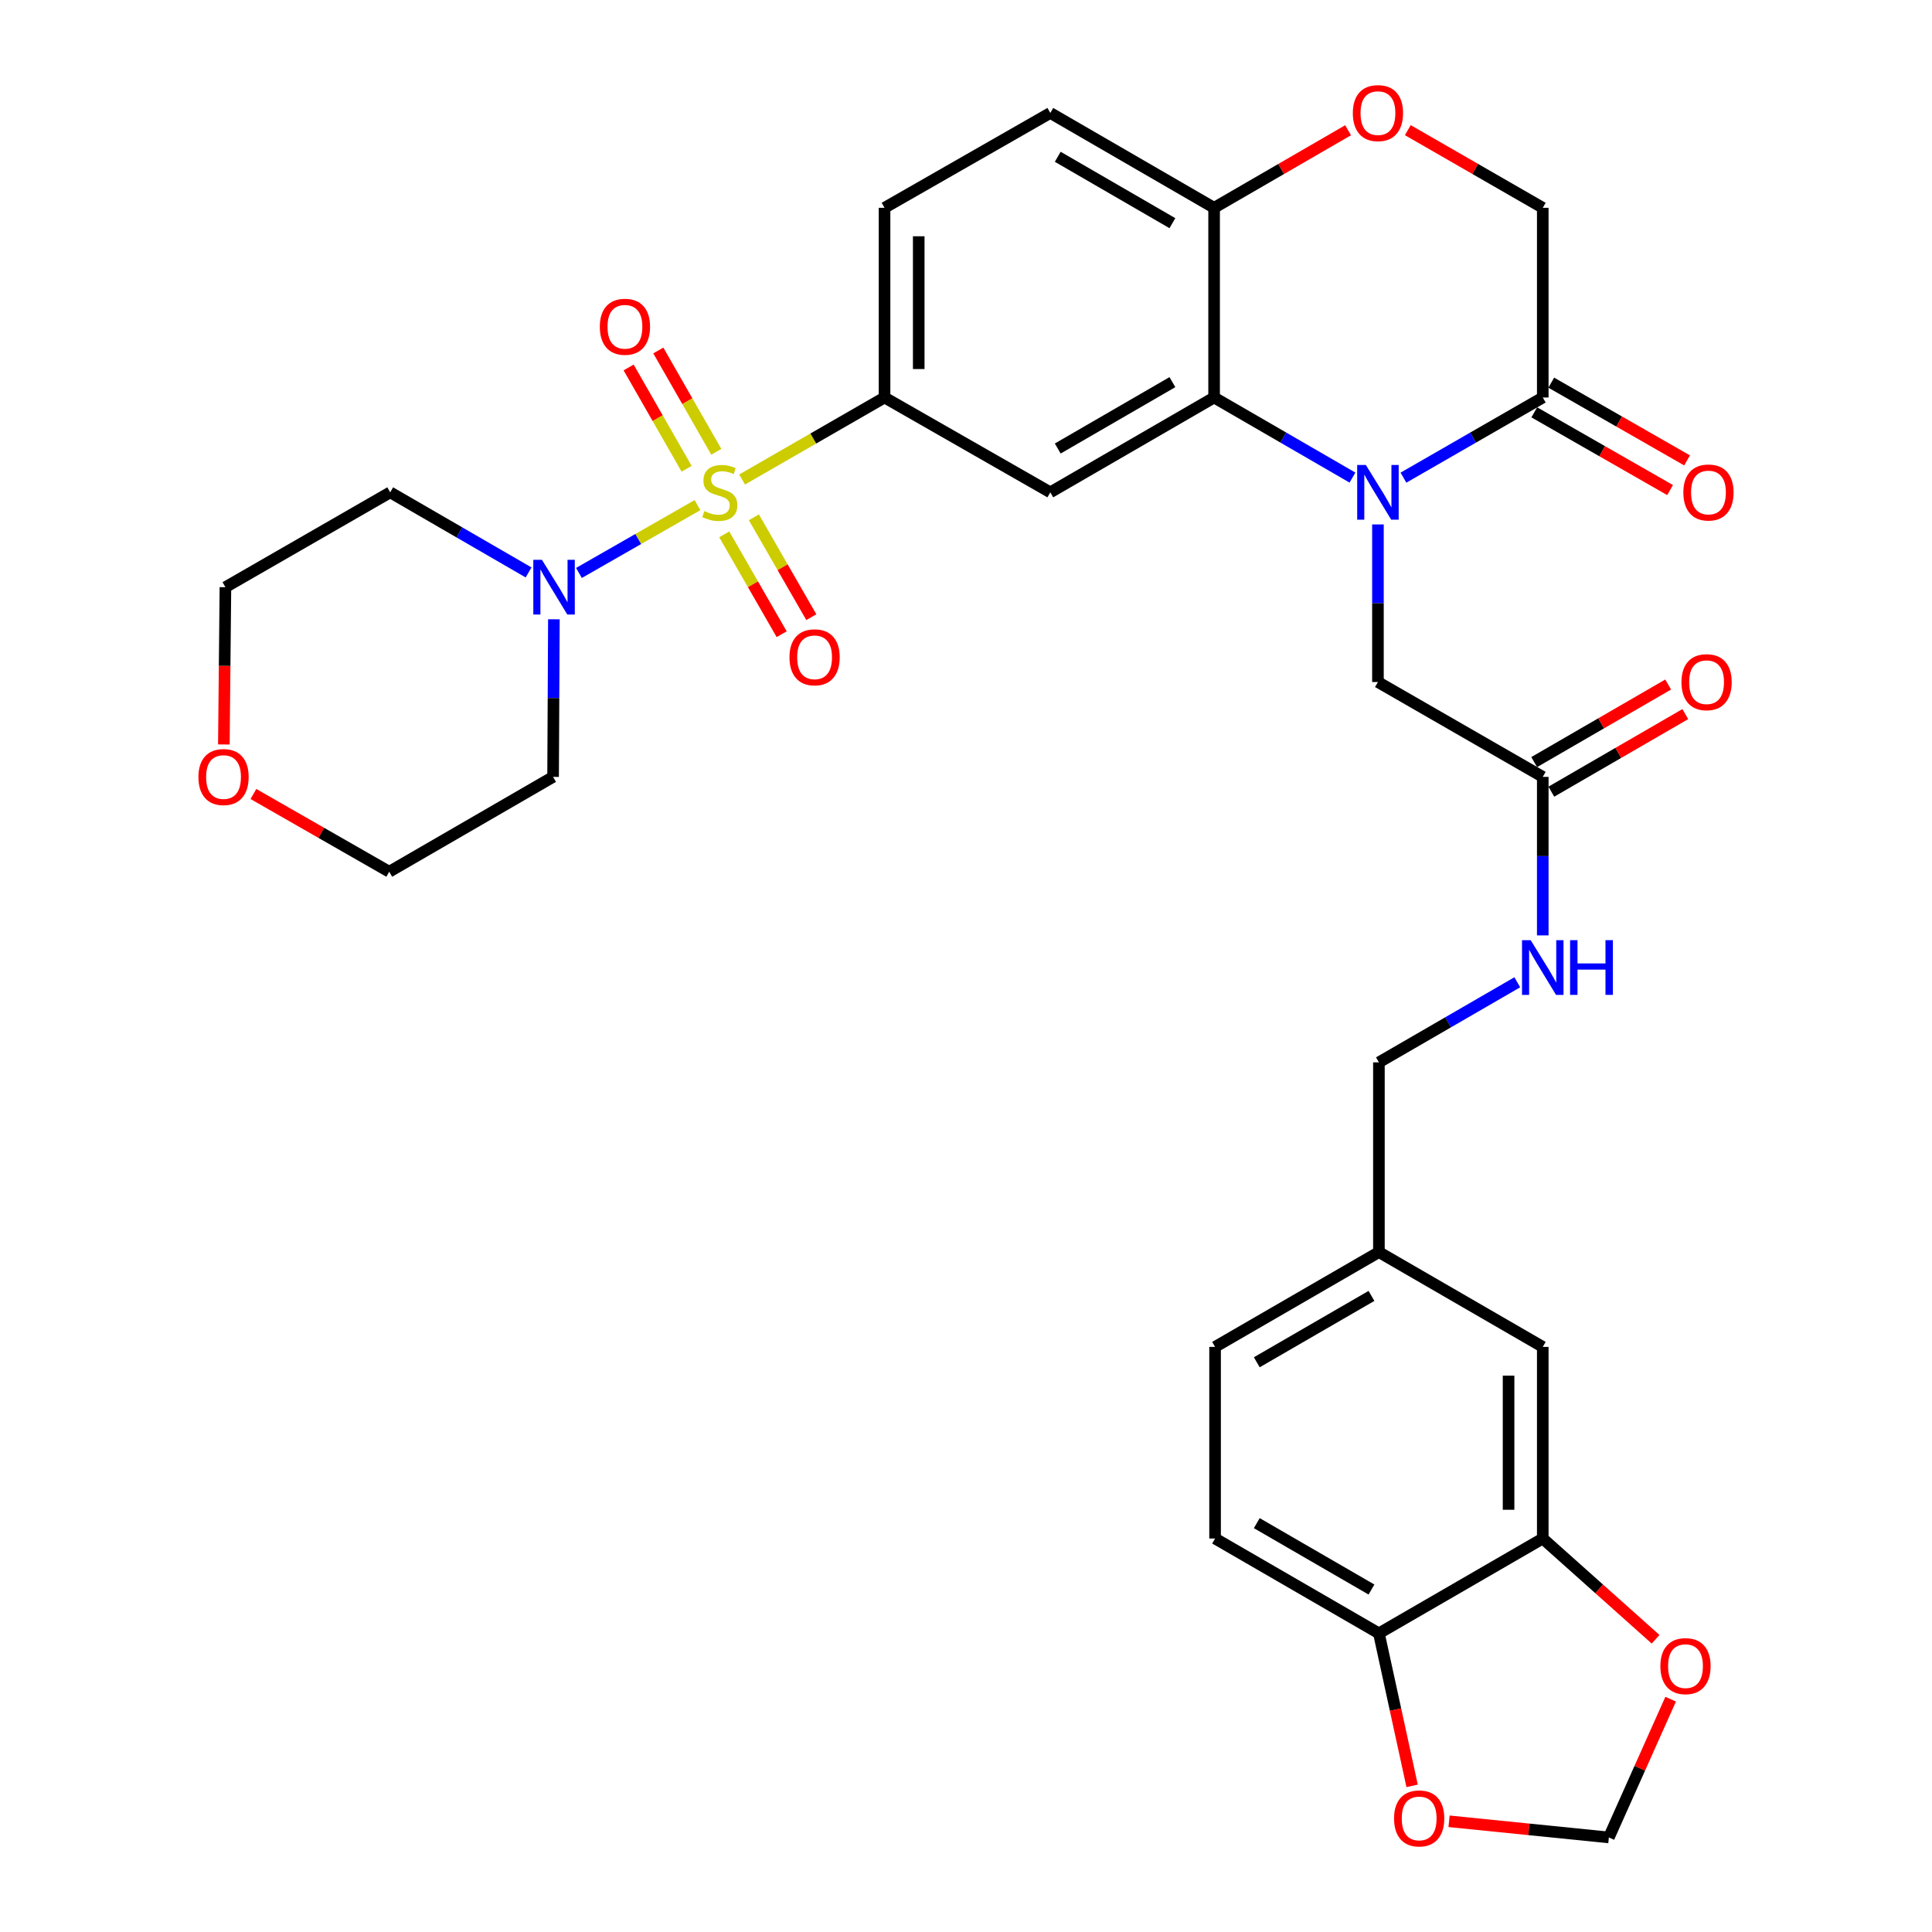 <?xml version='1.0' encoding='iso-8859-1'?>
<svg version='1.1' baseProfile='full'
              xmlns='http://www.w3.org/2000/svg'
                      xmlns:rdkit='http://www.rdkit.org/xml'
                      xmlns:xlink='http://www.w3.org/1999/xlink'
                  xml:space='preserve'
width='1000px' height='1000px' viewBox='0 0 1000 1000'>
<!-- END OF HEADER -->
<rect style='opacity:1.0;fill:#FFFFFF;stroke:none' width='1000' height='1000' x='0' y='0'> </rect>
<path class='bond-2' d='M 384.112,248.19 L 420.974,226.968' style='fill:none;fill-rule:evenodd;stroke:#CCCC00;stroke-width:6px;stroke-linecap:butt;stroke-linejoin:miter;stroke-opacity:1' />
<path class='bond-2' d='M 420.974,226.968 L 457.836,205.746' style='fill:none;fill-rule:evenodd;stroke:#000000;stroke-width:6px;stroke-linecap:butt;stroke-linejoin:miter;stroke-opacity:1' />
<path class='bond-3' d='M 361.022,261.443 L 330.34,279.002' style='fill:none;fill-rule:evenodd;stroke:#CCCC00;stroke-width:6px;stroke-linecap:butt;stroke-linejoin:miter;stroke-opacity:1' />
<path class='bond-3' d='M 330.34,279.002 L 299.658,296.56' style='fill:none;fill-rule:evenodd;stroke:#0000FF;stroke-width:6px;stroke-linecap:butt;stroke-linejoin:miter;stroke-opacity:1' />
<path class='bond-10' d='M 370.756,233.845 L 355.746,207.625' style='fill:none;fill-rule:evenodd;stroke:#CCCC00;stroke-width:6px;stroke-linecap:butt;stroke-linejoin:miter;stroke-opacity:1' />
<path class='bond-10' d='M 355.746,207.625 L 340.737,181.406' style='fill:none;fill-rule:evenodd;stroke:#FF0000;stroke-width:6px;stroke-linecap:butt;stroke-linejoin:miter;stroke-opacity:1' />
<path class='bond-10' d='M 355.395,242.639 L 340.386,216.419' style='fill:none;fill-rule:evenodd;stroke:#CCCC00;stroke-width:6px;stroke-linecap:butt;stroke-linejoin:miter;stroke-opacity:1' />
<path class='bond-10' d='M 340.386,216.419 L 325.376,190.199' style='fill:none;fill-rule:evenodd;stroke:#FF0000;stroke-width:6px;stroke-linecap:butt;stroke-linejoin:miter;stroke-opacity:1' />
<path class='bond-11' d='M 374.874,276.585 L 389.735,302.426' style='fill:none;fill-rule:evenodd;stroke:#CCCC00;stroke-width:6px;stroke-linecap:butt;stroke-linejoin:miter;stroke-opacity:1' />
<path class='bond-11' d='M 389.735,302.426 L 404.596,328.267' style='fill:none;fill-rule:evenodd;stroke:#FF0000;stroke-width:6px;stroke-linecap:butt;stroke-linejoin:miter;stroke-opacity:1' />
<path class='bond-11' d='M 390.217,267.761 L 405.078,293.602' style='fill:none;fill-rule:evenodd;stroke:#CCCC00;stroke-width:6px;stroke-linecap:butt;stroke-linejoin:miter;stroke-opacity:1' />
<path class='bond-11' d='M 405.078,293.602 L 419.939,319.443' style='fill:none;fill-rule:evenodd;stroke:#FF0000;stroke-width:6px;stroke-linecap:butt;stroke-linejoin:miter;stroke-opacity:1' />
<path class='bond-0' d='M 700.031,247.198 L 664.226,226.472' style='fill:none;fill-rule:evenodd;stroke:#0000FF;stroke-width:6px;stroke-linecap:butt;stroke-linejoin:miter;stroke-opacity:1' />
<path class='bond-0' d='M 664.226,226.472 L 628.42,205.746' style='fill:none;fill-rule:evenodd;stroke:#000000;stroke-width:6px;stroke-linecap:butt;stroke-linejoin:miter;stroke-opacity:1' />
<path class='bond-5' d='M 726.422,247.238 L 762.477,226.492' style='fill:none;fill-rule:evenodd;stroke:#0000FF;stroke-width:6px;stroke-linecap:butt;stroke-linejoin:miter;stroke-opacity:1' />
<path class='bond-5' d='M 762.477,226.492 L 798.533,205.746' style='fill:none;fill-rule:evenodd;stroke:#000000;stroke-width:6px;stroke-linecap:butt;stroke-linejoin:miter;stroke-opacity:1' />
<path class='bond-8' d='M 713.221,271.448 L 713.221,312.232' style='fill:none;fill-rule:evenodd;stroke:#0000FF;stroke-width:6px;stroke-linecap:butt;stroke-linejoin:miter;stroke-opacity:1' />
<path class='bond-8' d='M 713.221,312.232 L 713.221,353.017' style='fill:none;fill-rule:evenodd;stroke:#000000;stroke-width:6px;stroke-linecap:butt;stroke-linejoin:miter;stroke-opacity:1' />
<path class='bond-1' d='M 628.42,205.746 L 543.639,254.833' style='fill:none;fill-rule:evenodd;stroke:#000000;stroke-width:6px;stroke-linecap:butt;stroke-linejoin:miter;stroke-opacity:1' />
<path class='bond-1' d='M 606.835,197.792 L 547.488,232.153' style='fill:none;fill-rule:evenodd;stroke:#000000;stroke-width:6px;stroke-linecap:butt;stroke-linejoin:miter;stroke-opacity:1' />
<path class='bond-34' d='M 628.42,205.746 L 628.42,107.563' style='fill:none;fill-rule:evenodd;stroke:#000000;stroke-width:6px;stroke-linecap:butt;stroke-linejoin:miter;stroke-opacity:1' />
<path class='bond-4' d='M 457.836,205.746 L 543.639,254.833' style='fill:none;fill-rule:evenodd;stroke:#000000;stroke-width:6px;stroke-linecap:butt;stroke-linejoin:miter;stroke-opacity:1' />
<path class='bond-20' d='M 457.836,205.746 L 457.836,107.563' style='fill:none;fill-rule:evenodd;stroke:#000000;stroke-width:6px;stroke-linecap:butt;stroke-linejoin:miter;stroke-opacity:1' />
<path class='bond-20' d='M 475.535,191.019 L 475.535,122.29' style='fill:none;fill-rule:evenodd;stroke:#000000;stroke-width:6px;stroke-linecap:butt;stroke-linejoin:miter;stroke-opacity:1' />
<path class='bond-26' d='M 273.589,296.294 L 237.779,275.564' style='fill:none;fill-rule:evenodd;stroke:#0000FF;stroke-width:6px;stroke-linecap:butt;stroke-linejoin:miter;stroke-opacity:1' />
<path class='bond-26' d='M 237.779,275.564 L 201.969,254.833' style='fill:none;fill-rule:evenodd;stroke:#000000;stroke-width:6px;stroke-linecap:butt;stroke-linejoin:miter;stroke-opacity:1' />
<path class='bond-27' d='M 286.694,320.544 L 286.486,361.329' style='fill:none;fill-rule:evenodd;stroke:#0000FF;stroke-width:6px;stroke-linecap:butt;stroke-linejoin:miter;stroke-opacity:1' />
<path class='bond-27' d='M 286.486,361.329 L 286.278,402.113' style='fill:none;fill-rule:evenodd;stroke:#000000;stroke-width:6px;stroke-linecap:butt;stroke-linejoin:miter;stroke-opacity:1' />
<path class='bond-19' d='M 794.137,213.427 L 829.284,233.543' style='fill:none;fill-rule:evenodd;stroke:#000000;stroke-width:6px;stroke-linecap:butt;stroke-linejoin:miter;stroke-opacity:1' />
<path class='bond-19' d='M 829.284,233.543 L 864.431,253.659' style='fill:none;fill-rule:evenodd;stroke:#FF0000;stroke-width:6px;stroke-linecap:butt;stroke-linejoin:miter;stroke-opacity:1' />
<path class='bond-19' d='M 802.929,198.065 L 838.076,218.182' style='fill:none;fill-rule:evenodd;stroke:#000000;stroke-width:6px;stroke-linecap:butt;stroke-linejoin:miter;stroke-opacity:1' />
<path class='bond-19' d='M 838.076,218.182 L 873.223,238.298' style='fill:none;fill-rule:evenodd;stroke:#FF0000;stroke-width:6px;stroke-linecap:butt;stroke-linejoin:miter;stroke-opacity:1' />
<path class='bond-35' d='M 798.533,205.746 L 798.533,107.563' style='fill:none;fill-rule:evenodd;stroke:#000000;stroke-width:6px;stroke-linecap:butt;stroke-linejoin:miter;stroke-opacity:1' />
<path class='bond-6' d='M 697.771,67.411 L 663.096,87.487' style='fill:none;fill-rule:evenodd;stroke:#FF0000;stroke-width:6px;stroke-linecap:butt;stroke-linejoin:miter;stroke-opacity:1' />
<path class='bond-6' d='M 663.096,87.487 L 628.42,107.563' style='fill:none;fill-rule:evenodd;stroke:#000000;stroke-width:6px;stroke-linecap:butt;stroke-linejoin:miter;stroke-opacity:1' />
<path class='bond-14' d='M 728.682,67.364 L 763.607,87.463' style='fill:none;fill-rule:evenodd;stroke:#FF0000;stroke-width:6px;stroke-linecap:butt;stroke-linejoin:miter;stroke-opacity:1' />
<path class='bond-14' d='M 763.607,87.463 L 798.533,107.563' style='fill:none;fill-rule:evenodd;stroke:#000000;stroke-width:6px;stroke-linecap:butt;stroke-linejoin:miter;stroke-opacity:1' />
<path class='bond-7' d='M 628.42,107.563 L 543.639,58.466' style='fill:none;fill-rule:evenodd;stroke:#000000;stroke-width:6px;stroke-linecap:butt;stroke-linejoin:miter;stroke-opacity:1' />
<path class='bond-7' d='M 606.833,115.515 L 547.487,81.147' style='fill:none;fill-rule:evenodd;stroke:#000000;stroke-width:6px;stroke-linecap:butt;stroke-linejoin:miter;stroke-opacity:1' />
<path class='bond-12' d='M 713.221,353.017 L 798.533,402.113' style='fill:none;fill-rule:evenodd;stroke:#000000;stroke-width:6px;stroke-linecap:butt;stroke-linejoin:miter;stroke-opacity:1' />
<path class='bond-9' d='M 798.533,796.332 L 798.533,697.155' style='fill:none;fill-rule:evenodd;stroke:#000000;stroke-width:6px;stroke-linecap:butt;stroke-linejoin:miter;stroke-opacity:1' />
<path class='bond-9' d='M 780.833,781.455 L 780.833,712.032' style='fill:none;fill-rule:evenodd;stroke:#000000;stroke-width:6px;stroke-linecap:butt;stroke-linejoin:miter;stroke-opacity:1' />
<path class='bond-15' d='M 798.533,796.332 L 827.733,822.407' style='fill:none;fill-rule:evenodd;stroke:#000000;stroke-width:6px;stroke-linecap:butt;stroke-linejoin:miter;stroke-opacity:1' />
<path class='bond-15' d='M 827.733,822.407 L 856.933,848.482' style='fill:none;fill-rule:evenodd;stroke:#FF0000;stroke-width:6px;stroke-linecap:butt;stroke-linejoin:miter;stroke-opacity:1' />
<path class='bond-36' d='M 798.533,796.332 L 713.722,845.419' style='fill:none;fill-rule:evenodd;stroke:#000000;stroke-width:6px;stroke-linecap:butt;stroke-linejoin:miter;stroke-opacity:1' />
<path class='bond-18' d='M 798.533,402.113 L 798.533,443.137' style='fill:none;fill-rule:evenodd;stroke:#000000;stroke-width:6px;stroke-linecap:butt;stroke-linejoin:miter;stroke-opacity:1' />
<path class='bond-18' d='M 798.533,443.137 L 798.533,484.161' style='fill:none;fill-rule:evenodd;stroke:#0000FF;stroke-width:6px;stroke-linecap:butt;stroke-linejoin:miter;stroke-opacity:1' />
<path class='bond-22' d='M 802.967,409.772 L 837.638,389.696' style='fill:none;fill-rule:evenodd;stroke:#000000;stroke-width:6px;stroke-linecap:butt;stroke-linejoin:miter;stroke-opacity:1' />
<path class='bond-22' d='M 837.638,389.696 L 872.309,369.621' style='fill:none;fill-rule:evenodd;stroke:#FF0000;stroke-width:6px;stroke-linecap:butt;stroke-linejoin:miter;stroke-opacity:1' />
<path class='bond-22' d='M 794.098,394.455 L 828.769,374.379' style='fill:none;fill-rule:evenodd;stroke:#000000;stroke-width:6px;stroke-linecap:butt;stroke-linejoin:miter;stroke-opacity:1' />
<path class='bond-22' d='M 828.769,374.379 L 863.44,354.304' style='fill:none;fill-rule:evenodd;stroke:#FF0000;stroke-width:6px;stroke-linecap:butt;stroke-linejoin:miter;stroke-opacity:1' />
<path class='bond-13' d='M 713.722,845.419 L 628.922,796.332' style='fill:none;fill-rule:evenodd;stroke:#000000;stroke-width:6px;stroke-linecap:butt;stroke-linejoin:miter;stroke-opacity:1' />
<path class='bond-13' d='M 709.869,822.737 L 650.509,788.377' style='fill:none;fill-rule:evenodd;stroke:#000000;stroke-width:6px;stroke-linecap:butt;stroke-linejoin:miter;stroke-opacity:1' />
<path class='bond-16' d='M 713.722,845.419 L 722.315,884.892' style='fill:none;fill-rule:evenodd;stroke:#000000;stroke-width:6px;stroke-linecap:butt;stroke-linejoin:miter;stroke-opacity:1' />
<path class='bond-16' d='M 722.315,884.892 L 730.908,924.365' style='fill:none;fill-rule:evenodd;stroke:#FF0000;stroke-width:6px;stroke-linecap:butt;stroke-linejoin:miter;stroke-opacity:1' />
<path class='bond-17' d='M 864.726,879.493 L 848.734,915.274' style='fill:none;fill-rule:evenodd;stroke:#FF0000;stroke-width:6px;stroke-linecap:butt;stroke-linejoin:miter;stroke-opacity:1' />
<path class='bond-17' d='M 848.734,915.274 L 832.742,951.056' style='fill:none;fill-rule:evenodd;stroke:#000000;stroke-width:6px;stroke-linecap:butt;stroke-linejoin:miter;stroke-opacity:1' />
<path class='bond-37' d='M 750.026,942.697 L 791.384,946.876' style='fill:none;fill-rule:evenodd;stroke:#FF0000;stroke-width:6px;stroke-linecap:butt;stroke-linejoin:miter;stroke-opacity:1' />
<path class='bond-37' d='M 791.384,946.876 L 832.742,951.056' style='fill:none;fill-rule:evenodd;stroke:#000000;stroke-width:6px;stroke-linecap:butt;stroke-linejoin:miter;stroke-opacity:1' />
<path class='bond-29' d='M 785.343,508.422 L 749.533,529.149' style='fill:none;fill-rule:evenodd;stroke:#0000FF;stroke-width:6px;stroke-linecap:butt;stroke-linejoin:miter;stroke-opacity:1' />
<path class='bond-29' d='M 749.533,529.149 L 713.722,549.875' style='fill:none;fill-rule:evenodd;stroke:#000000;stroke-width:6px;stroke-linecap:butt;stroke-linejoin:miter;stroke-opacity:1' />
<path class='bond-23' d='M 457.836,107.563 L 543.639,58.466' style='fill:none;fill-rule:evenodd;stroke:#000000;stroke-width:6px;stroke-linecap:butt;stroke-linejoin:miter;stroke-opacity:1' />
<path class='bond-21' d='M 798.533,697.155 L 713.722,648.078' style='fill:none;fill-rule:evenodd;stroke:#000000;stroke-width:6px;stroke-linecap:butt;stroke-linejoin:miter;stroke-opacity:1' />
<path class='bond-24' d='M 131.173,410.969 L 166.32,431.09' style='fill:none;fill-rule:evenodd;stroke:#FF0000;stroke-width:6px;stroke-linecap:butt;stroke-linejoin:miter;stroke-opacity:1' />
<path class='bond-24' d='M 166.32,431.09 L 201.467,451.21' style='fill:none;fill-rule:evenodd;stroke:#000000;stroke-width:6px;stroke-linecap:butt;stroke-linejoin:miter;stroke-opacity:1' />
<path class='bond-33' d='M 115.869,385.338 L 116.273,344.634' style='fill:none;fill-rule:evenodd;stroke:#FF0000;stroke-width:6px;stroke-linecap:butt;stroke-linejoin:miter;stroke-opacity:1' />
<path class='bond-33' d='M 116.273,344.634 L 116.676,303.93' style='fill:none;fill-rule:evenodd;stroke:#000000;stroke-width:6px;stroke-linecap:butt;stroke-linejoin:miter;stroke-opacity:1' />
<path class='bond-25' d='M 628.922,796.332 L 628.922,697.155' style='fill:none;fill-rule:evenodd;stroke:#000000;stroke-width:6px;stroke-linecap:butt;stroke-linejoin:miter;stroke-opacity:1' />
<path class='bond-32' d='M 201.969,254.833 L 116.676,303.93' style='fill:none;fill-rule:evenodd;stroke:#000000;stroke-width:6px;stroke-linecap:butt;stroke-linejoin:miter;stroke-opacity:1' />
<path class='bond-31' d='M 286.278,402.113 L 201.467,451.21' style='fill:none;fill-rule:evenodd;stroke:#000000;stroke-width:6px;stroke-linecap:butt;stroke-linejoin:miter;stroke-opacity:1' />
<path class='bond-28' d='M 713.722,648.078 L 713.722,549.875' style='fill:none;fill-rule:evenodd;stroke:#000000;stroke-width:6px;stroke-linecap:butt;stroke-linejoin:miter;stroke-opacity:1' />
<path class='bond-30' d='M 713.722,648.078 L 628.922,697.155' style='fill:none;fill-rule:evenodd;stroke:#000000;stroke-width:6px;stroke-linecap:butt;stroke-linejoin:miter;stroke-opacity:1' />
<path class='bond-30' d='M 709.868,670.759 L 650.508,705.113' style='fill:none;fill-rule:evenodd;stroke:#000000;stroke-width:6px;stroke-linecap:butt;stroke-linejoin:miter;stroke-opacity:1' />
<path  class='atom-0' d='M 364.573 264.553
Q 364.893 264.673, 366.213 265.233
Q 367.533 265.793, 368.973 266.153
Q 370.453 266.473, 371.893 266.473
Q 374.573 266.473, 376.133 265.193
Q 377.693 263.873, 377.693 261.593
Q 377.693 260.033, 376.893 259.073
Q 376.133 258.113, 374.933 257.593
Q 373.733 257.073, 371.733 256.473
Q 369.213 255.713, 367.693 254.993
Q 366.213 254.273, 365.133 252.753
Q 364.093 251.233, 364.093 248.673
Q 364.093 245.113, 366.493 242.913
Q 368.933 240.713, 373.733 240.713
Q 377.013 240.713, 380.733 242.273
L 379.813 245.353
Q 376.413 243.953, 373.853 243.953
Q 371.093 243.953, 369.573 245.113
Q 368.053 246.233, 368.093 248.193
Q 368.093 249.713, 368.853 250.633
Q 369.653 251.553, 370.773 252.073
Q 371.933 252.593, 373.853 253.193
Q 376.413 253.993, 377.933 254.793
Q 379.453 255.593, 380.533 257.233
Q 381.653 258.833, 381.653 261.593
Q 381.653 265.513, 379.013 267.633
Q 376.413 269.713, 372.053 269.713
Q 369.533 269.713, 367.613 269.153
Q 365.733 268.633, 363.493 267.713
L 364.573 264.553
' fill='#CCCC00'/>
<path  class='atom-1' d='M 706.961 240.673
L 716.241 255.673
Q 717.161 257.153, 718.641 259.833
Q 720.121 262.513, 720.201 262.673
L 720.201 240.673
L 723.961 240.673
L 723.961 268.993
L 720.081 268.993
L 710.121 252.593
Q 708.961 250.673, 707.721 248.473
Q 706.521 246.273, 706.161 245.593
L 706.161 268.993
L 702.481 268.993
L 702.481 240.673
L 706.961 240.673
' fill='#0000FF'/>
<path  class='atom-4' d='M 280.519 289.77
L 289.799 304.77
Q 290.719 306.25, 292.199 308.93
Q 293.679 311.61, 293.759 311.77
L 293.759 289.77
L 297.519 289.77
L 297.519 318.09
L 293.639 318.09
L 283.679 301.69
Q 282.519 299.77, 281.279 297.57
Q 280.079 295.37, 279.719 294.69
L 279.719 318.09
L 276.039 318.09
L 276.039 289.77
L 280.519 289.77
' fill='#0000FF'/>
<path  class='atom-7' d='M 700.221 58.546
Q 700.221 51.746, 703.581 47.946
Q 706.941 44.146, 713.221 44.146
Q 719.501 44.146, 722.861 47.946
Q 726.221 51.746, 726.221 58.546
Q 726.221 65.426, 722.821 69.346
Q 719.421 73.226, 713.221 73.226
Q 706.981 73.226, 703.581 69.346
Q 700.221 65.466, 700.221 58.546
M 713.221 70.026
Q 717.541 70.026, 719.861 67.146
Q 722.221 64.226, 722.221 58.546
Q 722.221 52.986, 719.861 50.186
Q 717.541 47.346, 713.221 47.346
Q 708.901 47.346, 706.541 50.146
Q 704.221 52.946, 704.221 58.546
Q 704.221 64.266, 706.541 67.146
Q 708.901 70.026, 713.221 70.026
' fill='#FF0000'/>
<path  class='atom-11' d='M 310.466 169.129
Q 310.466 162.329, 313.826 158.529
Q 317.186 154.729, 323.466 154.729
Q 329.746 154.729, 333.106 158.529
Q 336.466 162.329, 336.466 169.129
Q 336.466 176.009, 333.066 179.929
Q 329.666 183.809, 323.466 183.809
Q 317.226 183.809, 313.826 179.929
Q 310.466 176.049, 310.466 169.129
M 323.466 180.609
Q 327.786 180.609, 330.106 177.729
Q 332.466 174.809, 332.466 169.129
Q 332.466 163.569, 330.106 160.769
Q 327.786 157.929, 323.466 157.929
Q 319.146 157.929, 316.786 160.729
Q 314.466 163.529, 314.466 169.129
Q 314.466 174.849, 316.786 177.729
Q 319.146 180.609, 323.466 180.609
' fill='#FF0000'/>
<path  class='atom-12' d='M 408.63 340.215
Q 408.63 333.415, 411.99 329.615
Q 415.35 325.815, 421.63 325.815
Q 427.91 325.815, 431.27 329.615
Q 434.63 333.415, 434.63 340.215
Q 434.63 347.095, 431.23 351.015
Q 427.83 354.895, 421.63 354.895
Q 415.39 354.895, 411.99 351.015
Q 408.63 347.135, 408.63 340.215
M 421.63 351.695
Q 425.95 351.695, 428.27 348.815
Q 430.63 345.895, 430.63 340.215
Q 430.63 334.655, 428.27 331.855
Q 425.95 329.015, 421.63 329.015
Q 417.31 329.015, 414.95 331.815
Q 412.63 334.615, 412.63 340.215
Q 412.63 345.935, 414.95 348.815
Q 417.31 351.695, 421.63 351.695
' fill='#FF0000'/>
<path  class='atom-16' d='M 859.409 862.382
Q 859.409 855.582, 862.769 851.782
Q 866.129 847.982, 872.409 847.982
Q 878.689 847.982, 882.049 851.782
Q 885.409 855.582, 885.409 862.382
Q 885.409 869.262, 882.009 873.182
Q 878.609 877.062, 872.409 877.062
Q 866.169 877.062, 862.769 873.182
Q 859.409 869.302, 859.409 862.382
M 872.409 873.862
Q 876.729 873.862, 879.049 870.982
Q 881.409 868.062, 881.409 862.382
Q 881.409 856.822, 879.049 854.022
Q 876.729 851.182, 872.409 851.182
Q 868.089 851.182, 865.729 853.982
Q 863.409 856.782, 863.409 862.382
Q 863.409 868.102, 865.729 870.982
Q 868.089 873.862, 872.409 873.862
' fill='#FF0000'/>
<path  class='atom-17' d='M 721.559 941.214
Q 721.559 934.414, 724.919 930.614
Q 728.279 926.814, 734.559 926.814
Q 740.839 926.814, 744.199 930.614
Q 747.559 934.414, 747.559 941.214
Q 747.559 948.094, 744.159 952.014
Q 740.759 955.894, 734.559 955.894
Q 728.319 955.894, 724.919 952.014
Q 721.559 948.134, 721.559 941.214
M 734.559 952.694
Q 738.879 952.694, 741.199 949.814
Q 743.559 946.894, 743.559 941.214
Q 743.559 935.654, 741.199 932.854
Q 738.879 930.014, 734.559 930.014
Q 730.239 930.014, 727.879 932.814
Q 725.559 935.614, 725.559 941.214
Q 725.559 946.934, 727.879 949.814
Q 730.239 952.694, 734.559 952.694
' fill='#FF0000'/>
<path  class='atom-19' d='M 792.273 486.628
L 801.553 501.628
Q 802.473 503.108, 803.953 505.788
Q 805.433 508.468, 805.513 508.628
L 805.513 486.628
L 809.273 486.628
L 809.273 514.948
L 805.393 514.948
L 795.433 498.548
Q 794.273 496.628, 793.033 494.428
Q 791.833 492.228, 791.473 491.548
L 791.473 514.948
L 787.793 514.948
L 787.793 486.628
L 792.273 486.628
' fill='#0000FF'/>
<path  class='atom-19' d='M 812.673 486.628
L 816.513 486.628
L 816.513 498.668
L 830.993 498.668
L 830.993 486.628
L 834.833 486.628
L 834.833 514.948
L 830.993 514.948
L 830.993 501.868
L 816.513 501.868
L 816.513 514.948
L 812.673 514.948
L 812.673 486.628
' fill='#0000FF'/>
<path  class='atom-20' d='M 871.297 254.913
Q 871.297 248.113, 874.657 244.313
Q 878.017 240.513, 884.297 240.513
Q 890.577 240.513, 893.937 244.313
Q 897.297 248.113, 897.297 254.913
Q 897.297 261.793, 893.897 265.713
Q 890.497 269.593, 884.297 269.593
Q 878.057 269.593, 874.657 265.713
Q 871.297 261.833, 871.297 254.913
M 884.297 266.393
Q 888.617 266.393, 890.937 263.513
Q 893.297 260.593, 893.297 254.913
Q 893.297 249.353, 890.937 246.553
Q 888.617 243.713, 884.297 243.713
Q 879.977 243.713, 877.617 246.513
Q 875.297 249.313, 875.297 254.913
Q 875.297 260.633, 877.617 263.513
Q 879.977 266.393, 884.297 266.393
' fill='#FF0000'/>
<path  class='atom-23' d='M 870.324 353.097
Q 870.324 346.297, 873.684 342.497
Q 877.044 338.697, 883.324 338.697
Q 889.604 338.697, 892.964 342.497
Q 896.324 346.297, 896.324 353.097
Q 896.324 359.977, 892.924 363.897
Q 889.524 367.777, 883.324 367.777
Q 877.084 367.777, 873.684 363.897
Q 870.324 360.017, 870.324 353.097
M 883.324 364.577
Q 887.644 364.577, 889.964 361.697
Q 892.324 358.777, 892.324 353.097
Q 892.324 347.537, 889.964 344.737
Q 887.644 341.897, 883.324 341.897
Q 879.004 341.897, 876.644 344.697
Q 874.324 347.497, 874.324 353.097
Q 874.324 358.817, 876.644 361.697
Q 879.004 364.577, 883.324 364.577
' fill='#FF0000'/>
<path  class='atom-25' d='M 102.703 402.193
Q 102.703 395.393, 106.063 391.593
Q 109.423 387.793, 115.703 387.793
Q 121.983 387.793, 125.343 391.593
Q 128.703 395.393, 128.703 402.193
Q 128.703 409.073, 125.303 412.993
Q 121.903 416.873, 115.703 416.873
Q 109.463 416.873, 106.063 412.993
Q 102.703 409.113, 102.703 402.193
M 115.703 413.673
Q 120.023 413.673, 122.343 410.793
Q 124.703 407.873, 124.703 402.193
Q 124.703 396.633, 122.343 393.833
Q 120.023 390.993, 115.703 390.993
Q 111.383 390.993, 109.023 393.793
Q 106.703 396.593, 106.703 402.193
Q 106.703 407.913, 109.023 410.793
Q 111.383 413.673, 115.703 413.673
' fill='#FF0000'/>
</svg>
